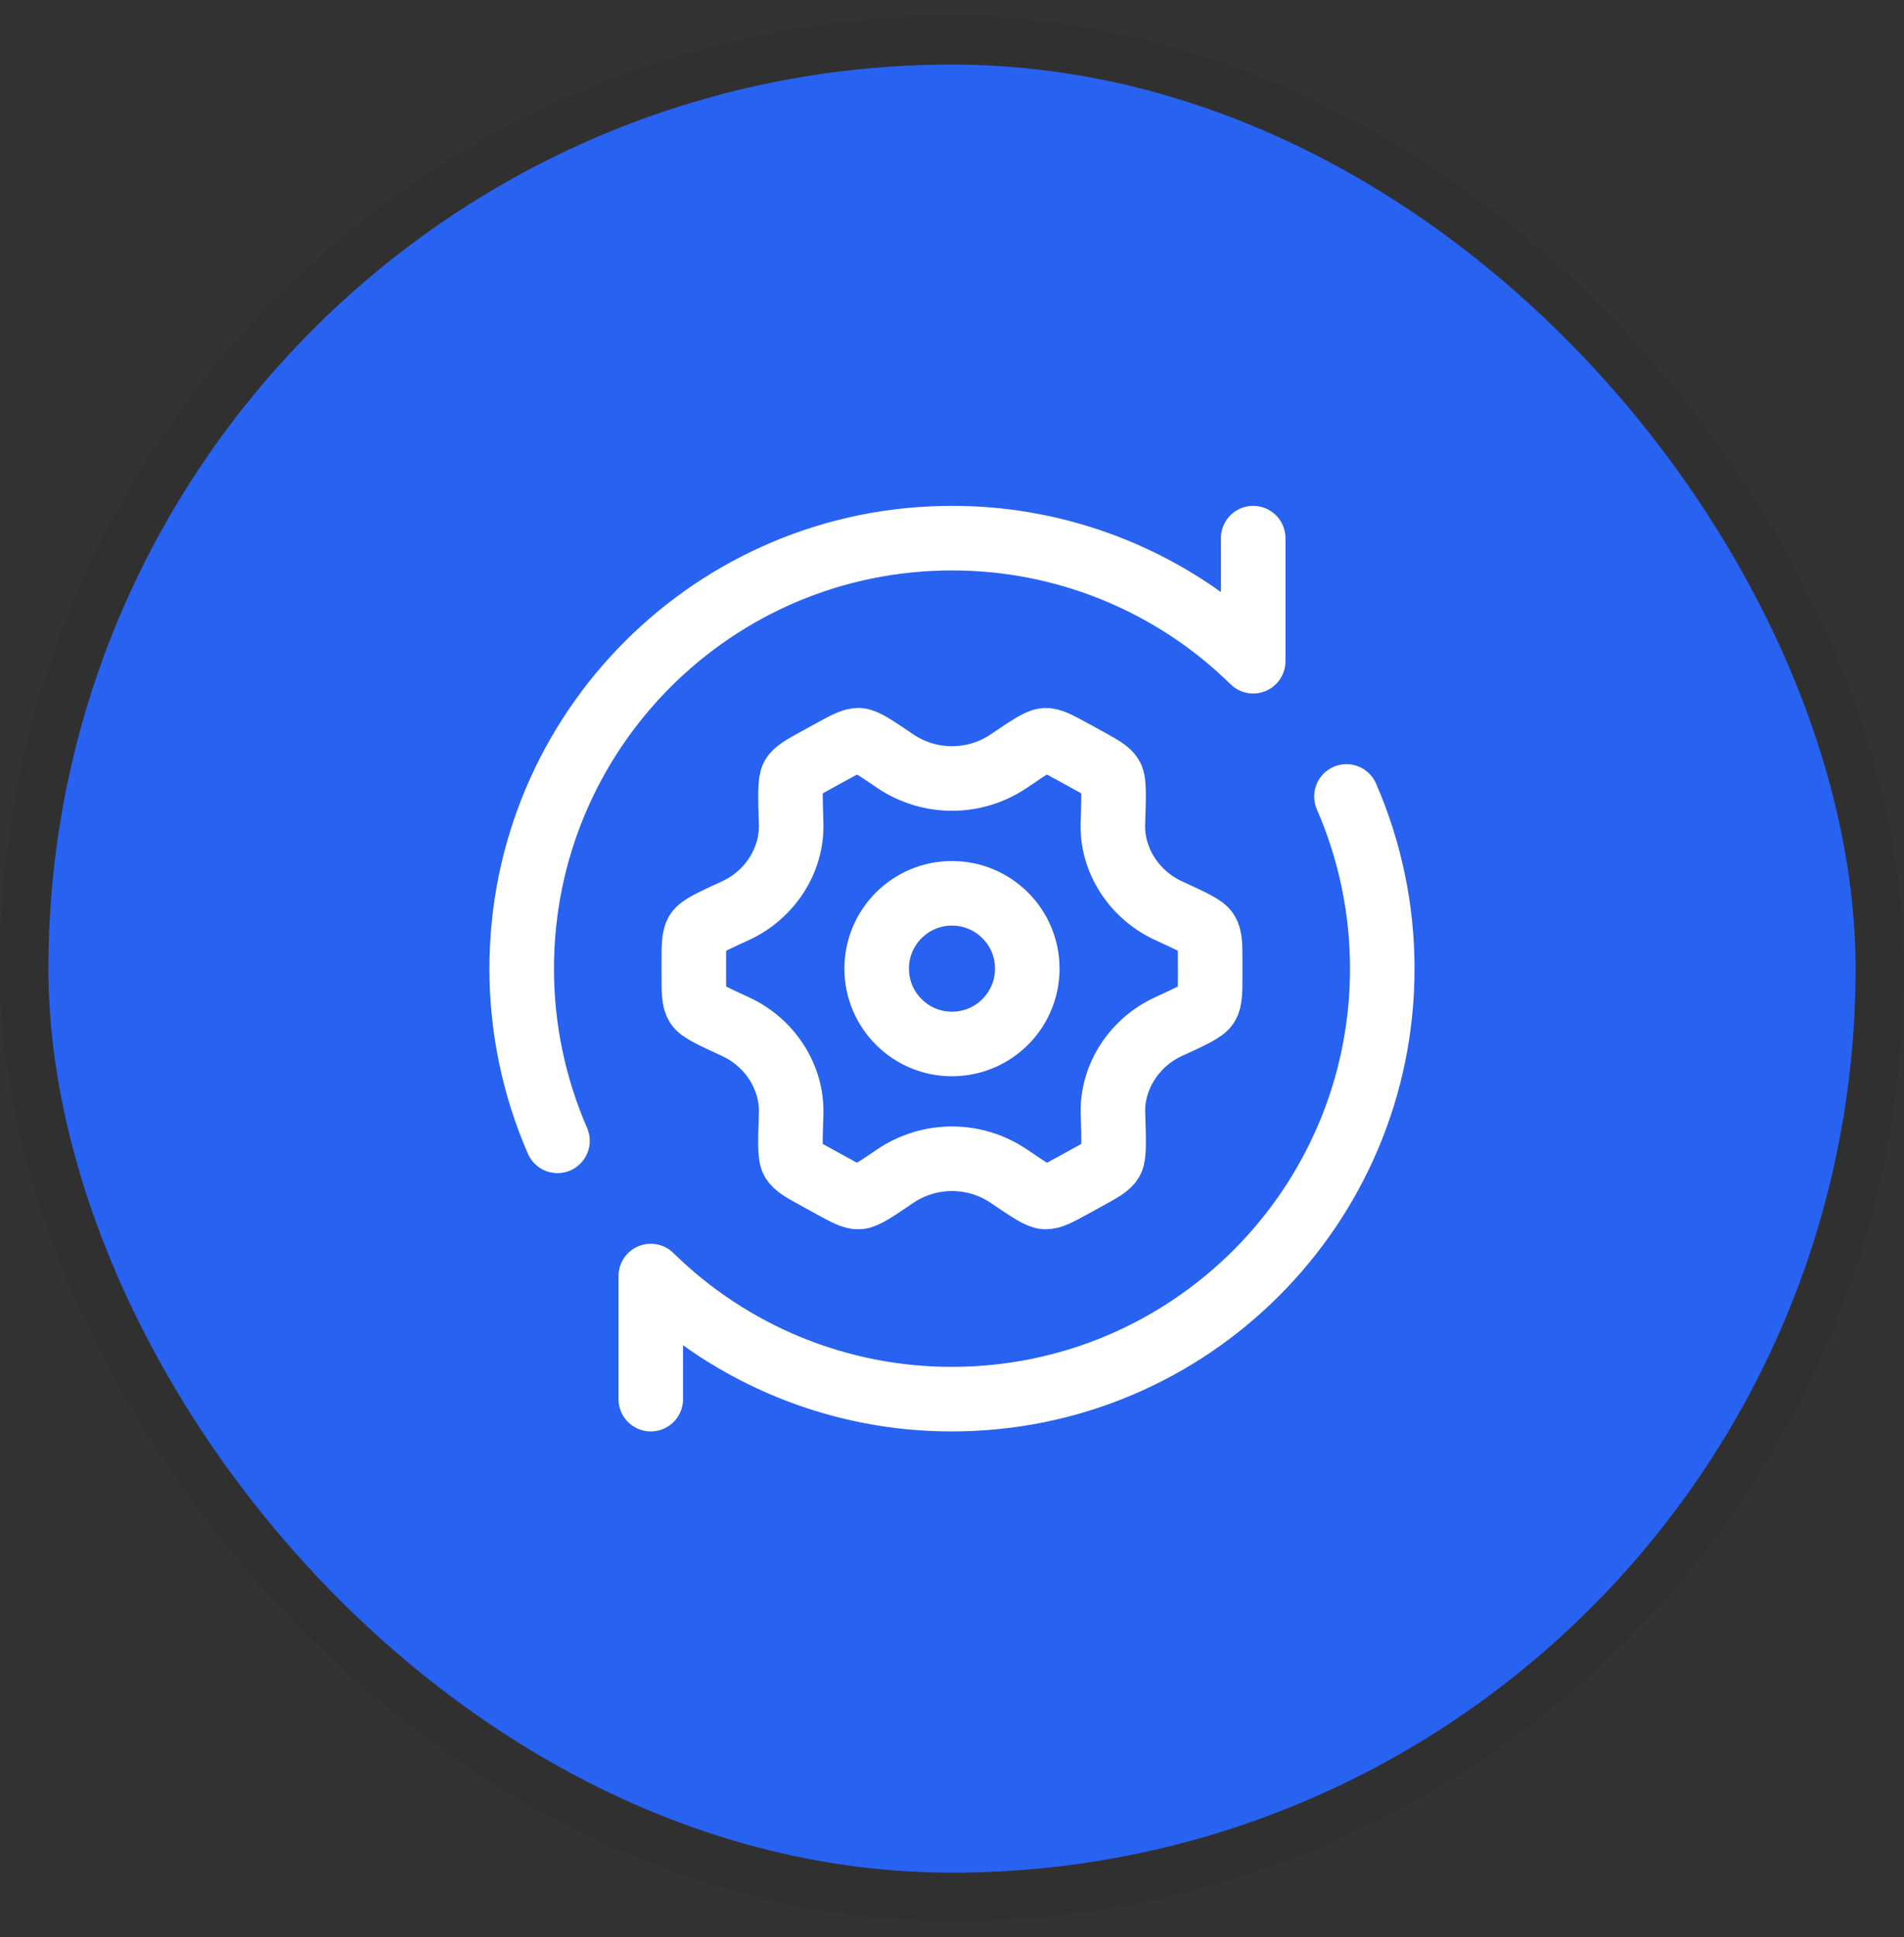 <svg width="59" height="60" viewBox="0 0 59 60" fill="none" xmlns="http://www.w3.org/2000/svg">
<rect x="0" y="0" width="59" height="60" fill="#333333" stroke="none"/>
<rect x="1.5" y="2" width="56" height="56" rx="28" fill="#2862F1"/>
<rect x="0.75" y="1.25" width="57.5" height="57.5" rx="28.75" stroke="#111111" stroke-opacity="0.08" stroke-width="1.5"/>
<path d="M36.207 31.797C36.928 31.465 37.289 31.3 37.395 31.135C37.5 30.971 37.5 30.708 37.5 30.185V29.815C37.5 29.291 37.5 29.029 37.395 28.865C37.289 28.7 36.928 28.535 36.207 28.203C35.136 27.709 34.448 26.633 34.485 25.505C34.513 24.644 34.528 24.213 34.433 24.051C34.34 23.887 34.113 23.763 33.663 23.515L33.232 23.279C32.792 23.039 32.573 22.919 32.387 22.928C32.2 22.936 31.88 23.152 31.244 23.584C30.727 23.928 30.121 24.111 29.501 24.111C28.88 24.111 28.274 23.928 27.757 23.584C27.12 23.152 26.803 22.936 26.615 22.927C26.428 22.919 26.208 23.039 25.769 23.279L25.339 23.515C24.887 23.763 24.661 23.887 24.568 24.049C24.475 24.213 24.488 24.644 24.515 25.505C24.552 26.633 23.864 27.711 22.795 28.203C22.072 28.535 21.711 28.7 21.605 28.865C21.5 29.029 21.5 29.292 21.5 29.815V30.185C21.5 30.709 21.5 30.972 21.605 31.135C21.711 31.3 22.072 31.465 22.793 31.797C23.864 32.291 24.552 33.367 24.515 34.495C24.487 35.356 24.472 35.787 24.567 35.949C24.66 36.113 24.887 36.237 25.339 36.485L25.768 36.721C26.208 36.961 26.427 37.081 26.613 37.073C26.8 37.065 27.12 36.848 27.756 36.416C28.273 36.072 28.88 35.888 29.501 35.888C30.122 35.888 30.729 36.072 31.245 36.416C31.881 36.848 32.2 37.064 32.388 37.072C32.575 37.081 32.795 36.961 33.233 36.721L33.663 36.485C34.116 36.237 34.343 36.113 34.436 35.949C34.529 35.787 34.515 35.356 34.487 34.495C34.449 33.367 35.136 32.289 36.207 31.797Z" stroke="white" stroke-width="2" stroke-linecap="round" stroke-linejoin="round"/>
<path d="M29.499 32.333C30.788 32.333 31.833 31.289 31.833 30C31.833 28.711 30.788 27.667 29.499 27.667C28.211 27.667 27.166 28.711 27.166 30C27.166 31.289 28.211 32.333 29.499 32.333Z" stroke="white" stroke-width="2" stroke-linecap="round" stroke-linejoin="round"/>
<path d="M38.833 16.667V20.479C36.343 18.032 32.99 16.663 29.499 16.667C22.135 16.667 16.166 22.636 16.166 30C16.165 31.835 16.543 33.651 17.275 35.333M20.166 43.333V39.521C22.656 41.968 26.008 43.338 29.499 43.333C36.863 43.333 42.833 37.364 42.833 30C42.834 28.165 42.456 26.349 41.723 24.667" stroke="white" stroke-width="2" stroke-linecap="round" stroke-linejoin="round"/>
</svg>
